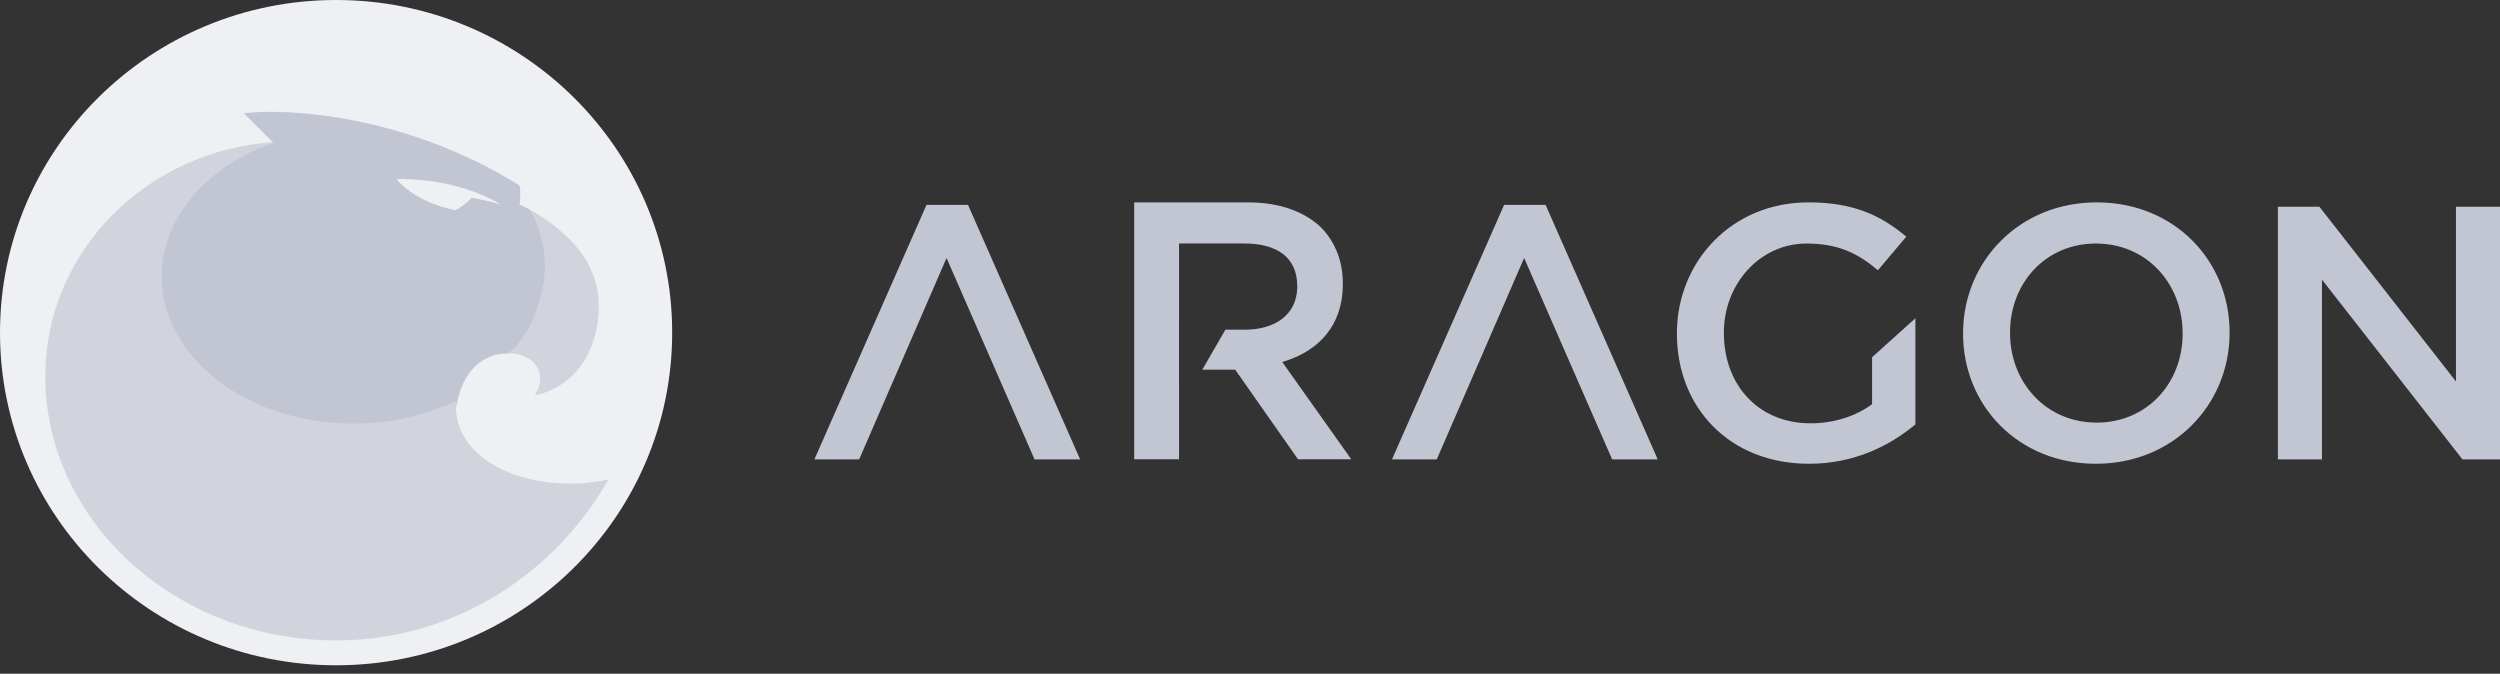 <svg width="141" height="38" viewBox="0 0 141 38" fill="none" xmlns="http://www.w3.org/2000/svg">
<rect x="0" y="0" width="141" height="38" fill="#333333" stroke="none"/>
<path d="M18.956 37.522C29.424 37.522 37.911 29.122 37.911 18.761C37.911 8.4 29.424 0 18.956 0C8.487 0 0 8.4 0 18.761C0 29.122 8.487 37.522 18.956 37.522Z" fill="#EEF0F4"/>
<path d="M33.769 17.52C33.901 14.817 31.993 13.024 29.84 11.793L28.441 19.929C29.41 19.875 29.884 20.239 30.056 20.411C30.271 20.625 30.809 21.267 30.163 22.284C31.509 22.07 33.61 20.785 33.769 17.52Z" fill="#D1D4DD"/>
<path fill-rule="evenodd" clip-rule="evenodd" d="M15.414 8.048L13.745 6.388C16.257 6.085 22.884 6.474 29.299 10.456C29.407 10.885 29.299 11.527 29.299 11.527L29.837 11.795C30.304 12.455 31.097 14.332 30.537 16.559C29.977 18.785 29.012 19.735 28.599 19.931C27.738 19.931 26.274 20.423 25.801 22.607C25.327 24.791 24.419 25.266 24.025 25.23L14.553 25.337L8.31 21.697L7.395 14.15L9.171 11.795L12.346 9.225L14.607 8.315L15.414 8.048ZM26.601 11.165C26.183 11.596 25.793 11.803 25.681 11.859C23.242 11.345 22.363 10.096 22.363 10.096C24.664 10.082 26.741 10.624 28.26 11.54C28.26 11.54 27.437 11.276 26.601 11.165Z" fill="#C2C6D3"/>
<path fill-rule="evenodd" clip-rule="evenodd" d="M25.718 22.608C24.046 23.42 22.063 23.89 19.938 23.89C13.964 23.89 9.12 20.176 9.12 15.594C9.12 12.209 11.763 9.297 15.553 8.007C8.346 8.418 2.554 14.148 2.554 21.218C2.554 29.378 9.904 36.12 18.969 36.12C25.739 36.12 31.374 32.236 34.32 27.039C30.266 27.941 25.467 26.225 25.718 22.608Z" fill="#D1D4DD"/>
<path fill-rule="evenodd" clip-rule="evenodd" d="M74.543 12.862C73.617 11.952 72.197 11.414 70.387 11.414H63.968V25.901H66.498L66.498 21.44L66.496 21.441V18.21L66.498 18.21L66.498 13.732H70.181C72.052 13.732 73.139 14.54 73.164 16.077L73.165 16.174L73.162 16.275C73.112 17.706 71.971 18.595 70.201 18.595L69.112 18.595L67.809 20.851L69.667 20.851L73.206 25.901H76.21L72.32 20.417L72.45 20.378C74.356 19.781 75.706 18.389 75.736 16.106L75.736 15.988C75.736 14.725 75.304 13.669 74.543 12.862ZM107.515 13.348C106.036 12.106 104.476 11.414 101.991 11.414C97.685 11.414 94.645 14.721 94.579 18.655L94.578 18.826C94.578 22.979 97.535 26.156 102.032 26.156C104.578 26.156 106.591 25.138 108.028 23.936V17.95L105.585 20.149V22.796C104.701 23.448 103.49 23.875 102.114 23.875C99.221 23.875 97.285 21.78 97.228 18.914L97.227 18.744C97.227 16.016 99.26 13.735 101.888 13.735C103.695 13.735 104.804 14.305 105.913 15.242L107.515 13.348ZM125.749 18.744C125.749 14.733 122.669 11.414 118.253 11.414C113.886 11.414 110.784 14.722 110.718 18.656L110.717 18.826C110.717 22.837 113.798 26.156 118.212 26.156C122.58 26.156 125.681 22.848 125.748 18.913L125.749 18.744ZM60.921 25.911L54.596 11.556H52.255L45.931 25.911L48.456 25.911L53.385 14.55L58.35 25.911L60.921 25.911ZM93.497 25.911L87.172 11.556H84.832L78.507 25.911L81.032 25.911L85.961 14.55L90.926 25.911L93.497 25.911ZM138.516 21.513L130.815 11.658H128.474V25.911H130.959V15.771L138.885 25.911H141V11.658H138.516V21.513ZM113.366 18.744C113.366 15.975 115.358 13.735 118.212 13.735C121.045 13.735 123.04 15.949 123.098 18.663L123.1 18.826C123.1 21.595 121.108 23.834 118.253 23.834C115.421 23.834 113.426 21.621 113.367 18.907L113.366 18.744Z" fill="#C2C6D3"/>
</svg>
